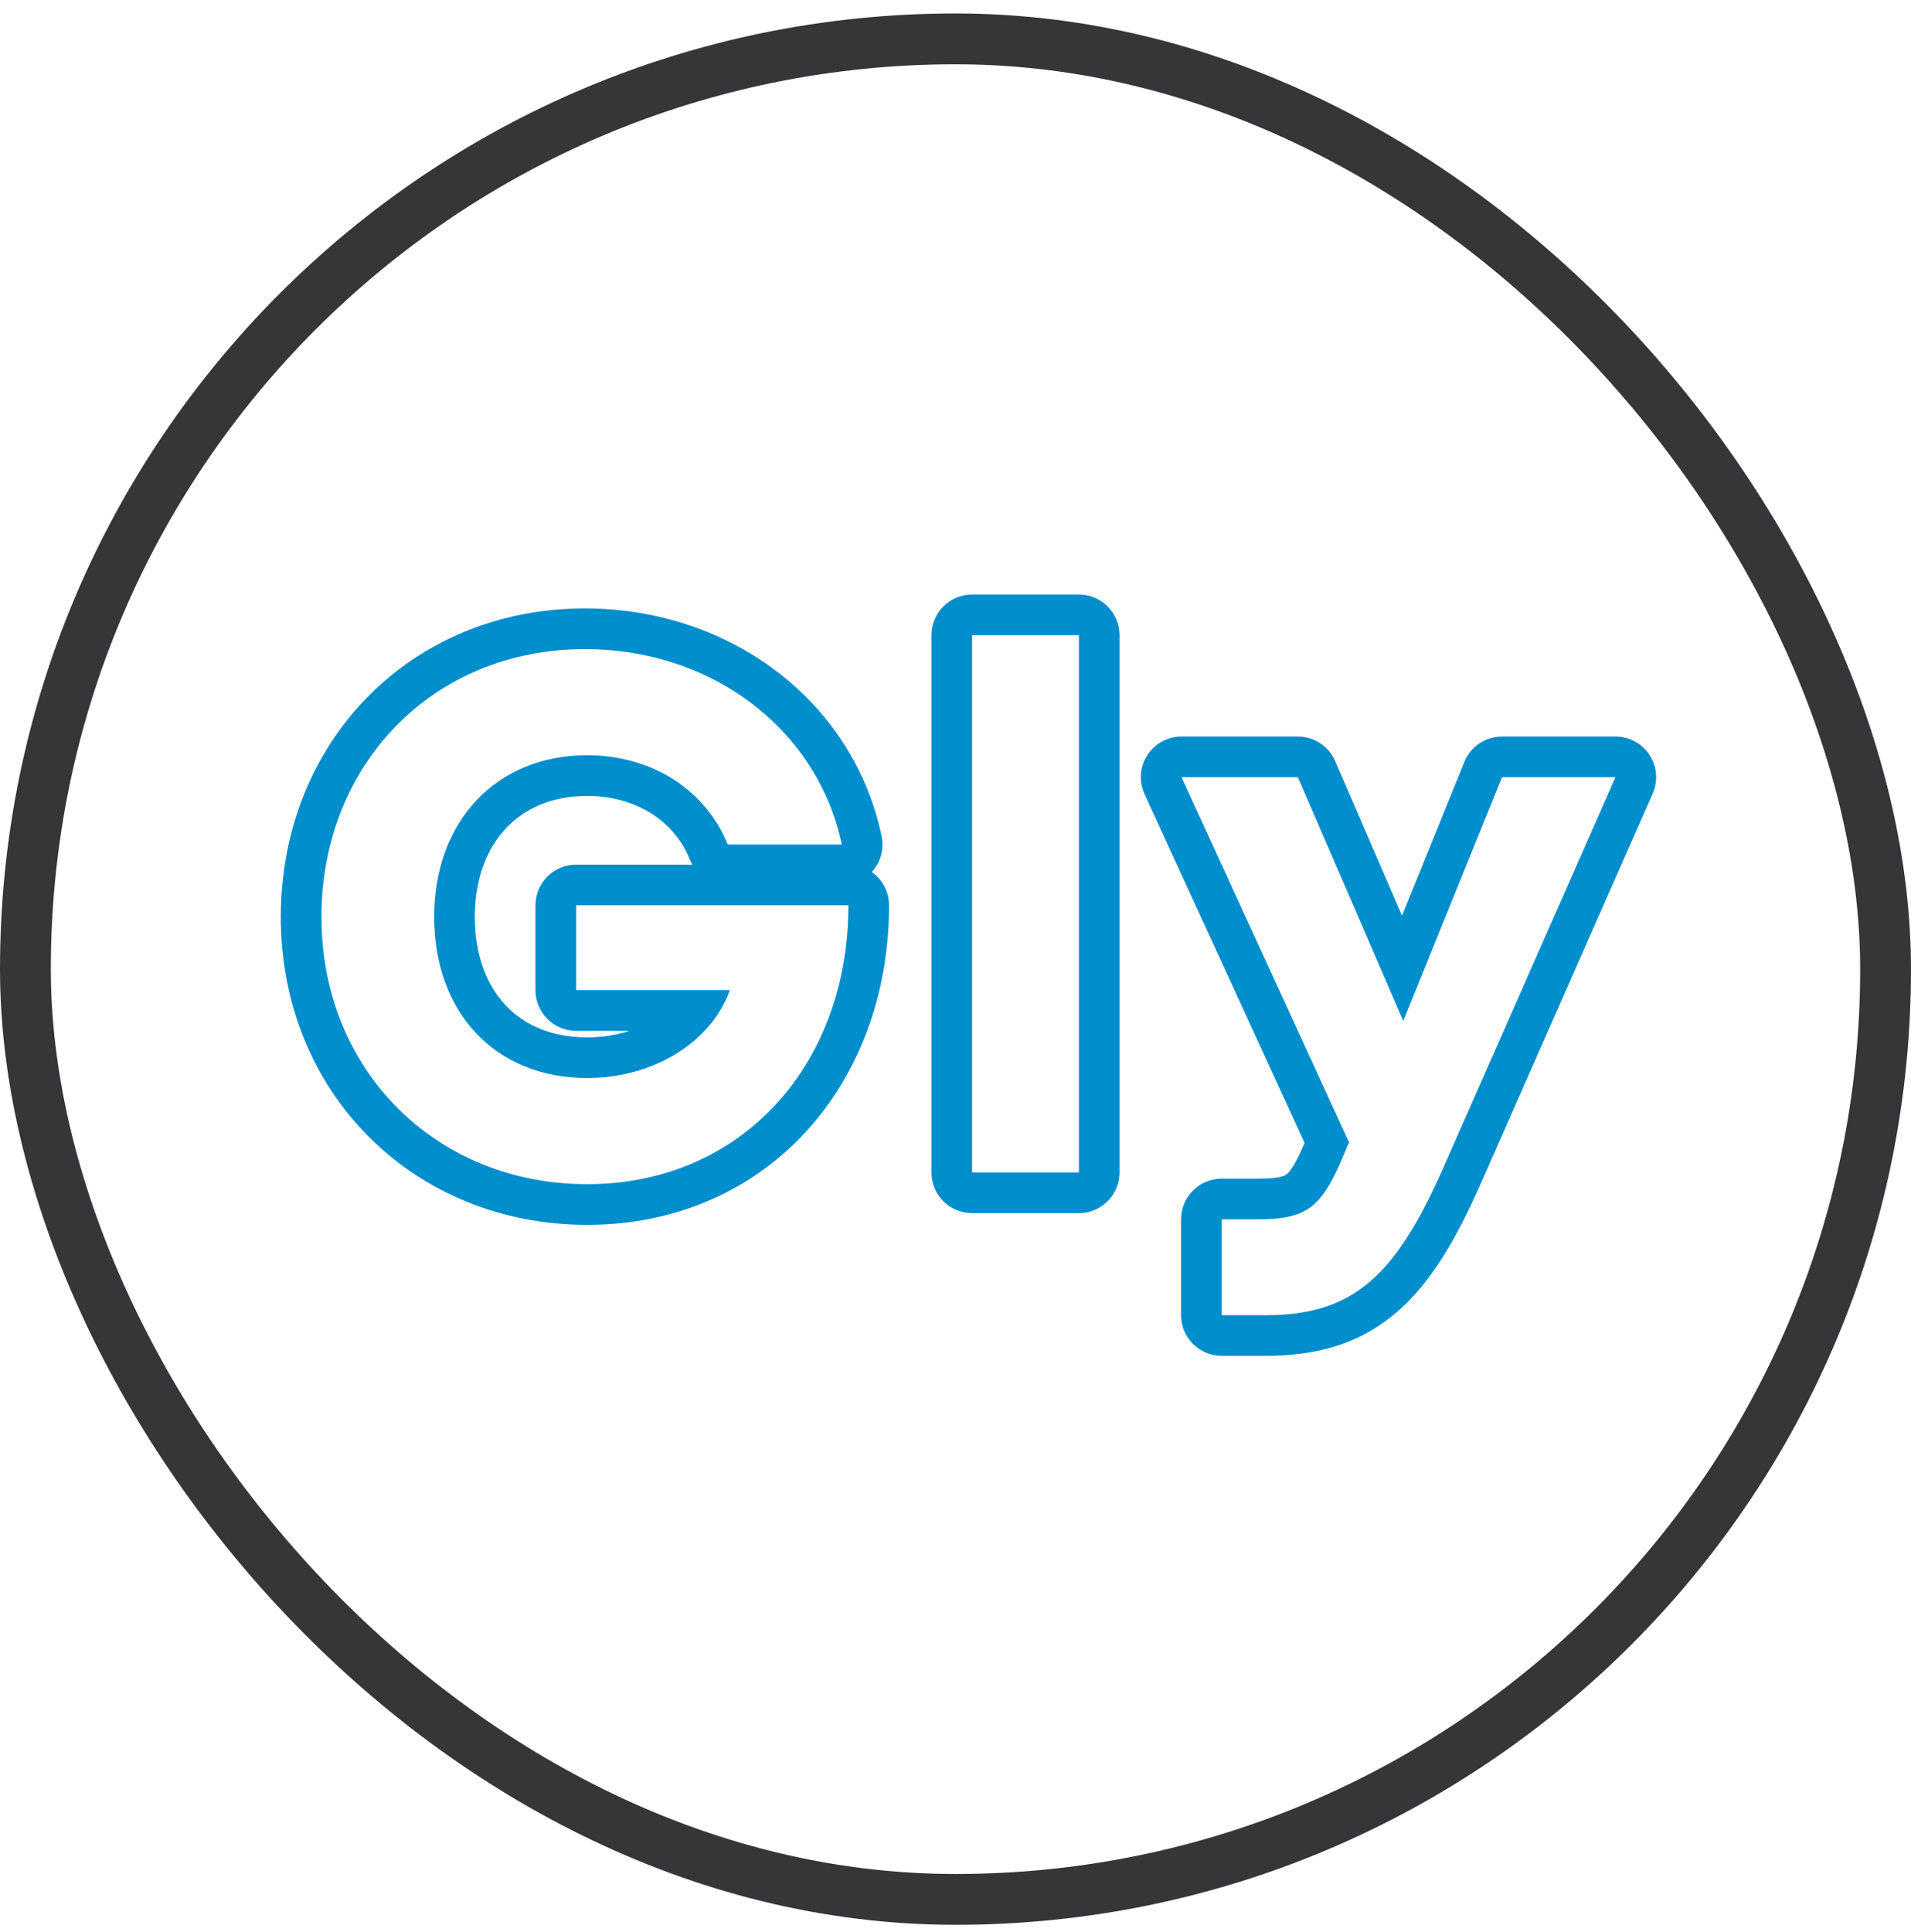<svg width="94" height="95" viewBox="0 0 94 95" fill="none" xmlns="http://www.w3.org/2000/svg">
<rect x="1.25" y="1.912" width="91.5" height="91.5" rx="45.75" stroke="#363638" stroke-width="2.5"/>
<path fill-rule="evenodd" clip-rule="evenodd" d="M26.34 44.522C26.34 43.417 27.235 42.522 28.34 42.522H34.053C34.009 42.443 33.969 42.361 33.935 42.276C33.193 40.421 31.326 39.142 28.88 39.142C27.152 39.142 25.812 39.757 24.897 40.725C23.974 41.702 23.356 43.176 23.356 45.097C23.356 47.011 23.961 48.473 24.873 49.441C25.774 50.398 27.11 51.017 28.88 51.017C29.636 51.017 30.336 50.902 30.963 50.697H28.34C27.235 50.697 26.34 49.802 26.34 48.697V44.522ZM35.9 48.697C35.631 49.442 35.205 50.116 34.656 50.697C33.297 52.14 31.189 53.017 28.88 53.017C24.344 53.017 21.356 49.778 21.356 45.097C21.356 40.382 24.416 37.142 28.88 37.142C32.048 37.142 34.712 38.834 35.792 41.533H41.408C41.262 40.84 41.056 40.172 40.796 39.533C38.931 34.969 34.267 31.922 28.772 31.922C21.32 31.922 15.812 37.574 15.812 45.097C15.812 52.657 21.464 58.237 28.88 58.237C35.785 58.237 40.798 53.372 41.615 46.522C41.692 45.872 41.732 45.204 41.732 44.522H28.34V48.697H35.9ZM42.882 42.885C42.909 42.856 42.935 42.825 42.961 42.794C43.341 42.326 43.489 41.712 43.365 41.122C41.961 34.443 35.874 29.922 28.772 29.922C20.179 29.922 13.812 36.506 13.812 45.097C13.812 53.762 20.359 60.237 28.88 60.237C37.682 60.237 43.732 53.367 43.732 44.522C43.732 43.845 43.396 43.247 42.882 42.885ZM47.815 59.661C46.71 59.661 45.815 58.766 45.815 57.661V31.238C45.815 30.133 46.71 29.238 47.815 29.238H53.071C54.175 29.238 55.071 30.133 55.071 31.238V57.661C55.071 58.766 54.175 59.661 53.071 59.661H47.815ZM53.071 57.661H47.815V31.238H53.071V57.661ZM72.03 37.47C72.336 36.715 73.069 36.221 73.884 36.221H79.464C80.14 36.221 80.77 36.563 81.139 37.129C81.508 37.696 81.566 38.41 81.294 39.028L72.833 58.218C71.638 60.921 70.393 63.088 68.687 64.549C66.882 66.095 64.774 66.681 62.256 66.681H60.096C58.991 66.681 58.096 65.786 58.096 64.681V59.965C58.096 58.861 58.991 57.965 60.096 57.965H61.896C63.036 57.965 63.23 57.798 63.301 57.738L63.303 57.736C63.477 57.587 63.725 57.244 64.171 56.211L56.298 39.056C56.014 38.437 56.064 37.715 56.432 37.142C56.8 36.568 57.434 36.221 58.116 36.221H63.84C64.637 36.221 65.359 36.696 65.675 37.428L68.964 45.033L72.03 37.47ZM69.024 50.209L63.84 38.221H58.116L66.36 56.186L66.288 56.33C65.1 59.282 64.452 59.965 61.896 59.965H60.096V64.681H62.256C66.612 64.681 68.664 62.702 71.004 57.41L79.464 38.221H73.884L69.024 50.209Z" fill="#008ECC"/>
</svg>
